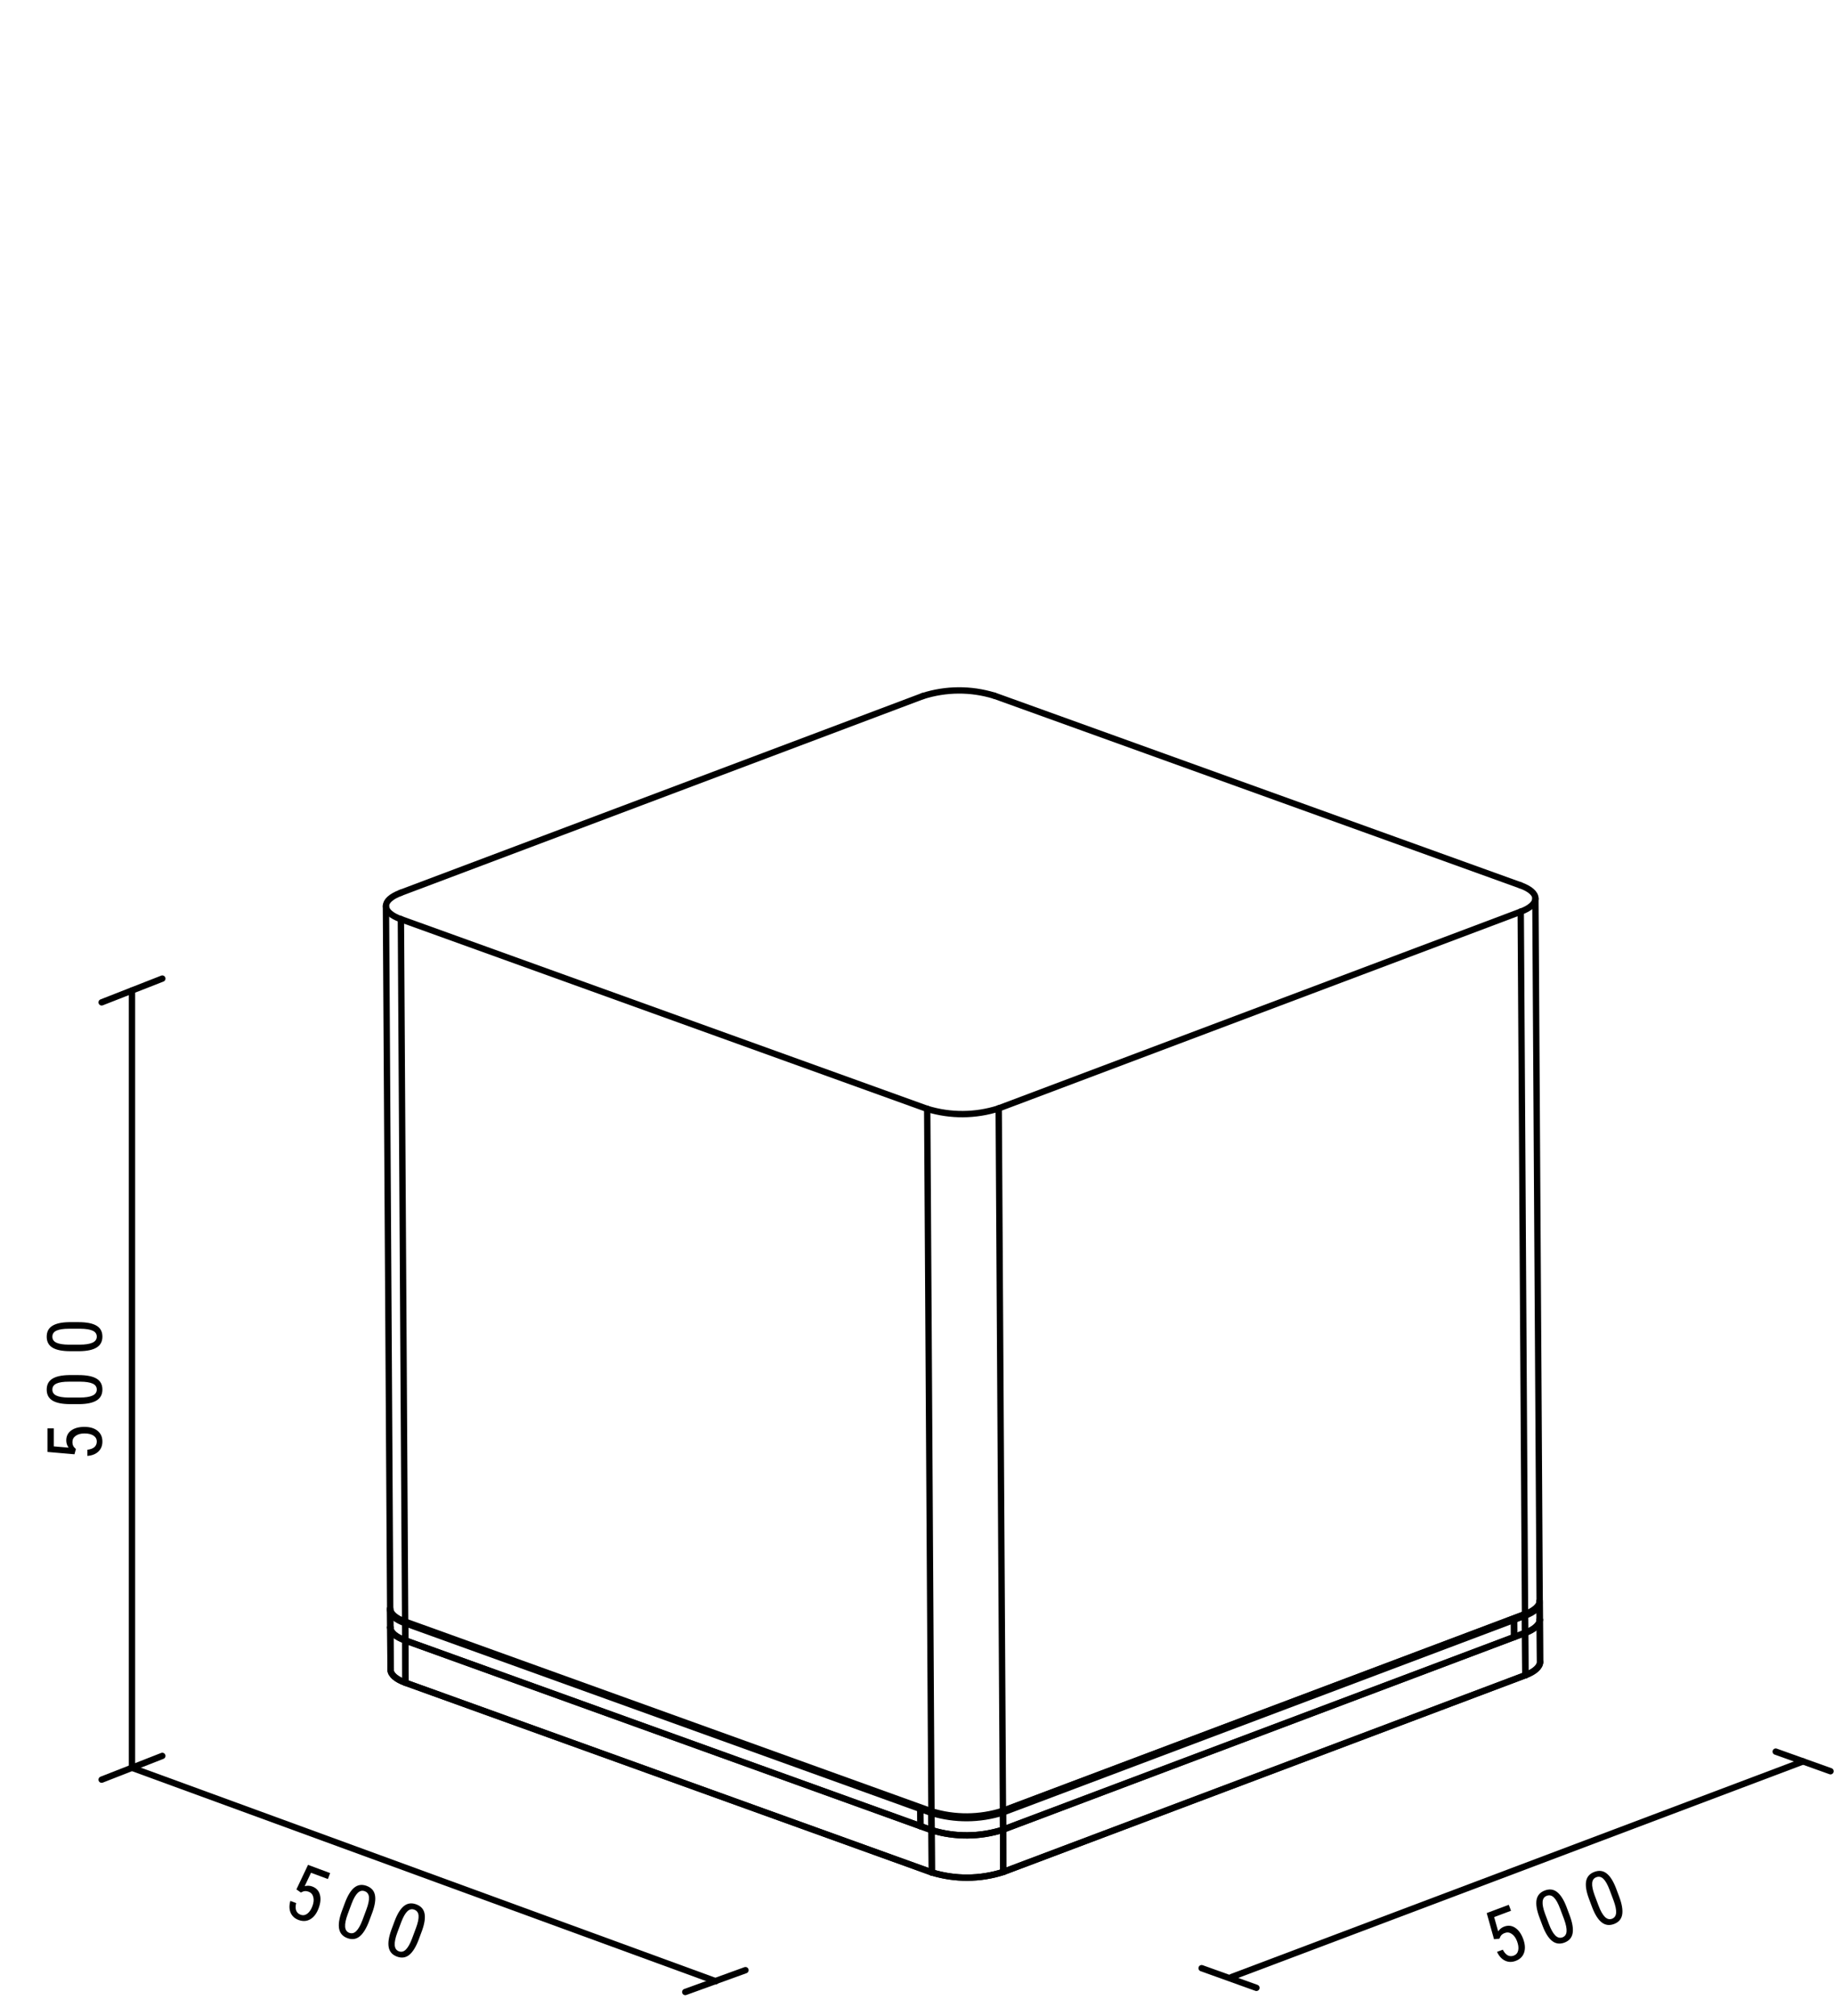<?xml version="1.0" encoding="UTF-8"?> <svg xmlns="http://www.w3.org/2000/svg" width="433" height="476" viewBox="0 0 433 476" fill="none"><path d="M218.91 261.796C224.416 263.48 230.306 263.442 235.79 261.686" stroke="black" stroke-width="1.5" stroke-linecap="round" stroke-linejoin="round"></path><path d="M236.79 427.526L360.05 381.076" stroke="black" stroke-width="1.5" stroke-linecap="round" stroke-linejoin="round"></path><path d="M235.79 261.676L359.04 215.236" stroke="black" stroke-width="1.5" stroke-linecap="round" stroke-linejoin="round"></path><path d="M360.05 381.076C362.27 380.246 363.52 379.076 363.51 377.956" stroke="black" stroke-width="1.5" stroke-linecap="round" stroke-linejoin="round"></path><path d="M94.58 210.796C89.94 212.536 89.97 215.326 94.65 217.016" stroke="black" stroke-width="1.5" stroke-linecap="round" stroke-linejoin="round"></path><path d="M217.84 164.346L94.58 210.786" stroke="black" stroke-width="1.5" stroke-linecap="round" stroke-linejoin="round"></path><path d="M234.72 164.236C229.214 162.551 223.324 162.59 217.84 164.346" stroke="black" stroke-width="1.5" stroke-linecap="round" stroke-linejoin="round"></path><path d="M359.05 215.236C363.69 213.486 363.66 210.706 358.98 209.016" stroke="black" stroke-width="1.5" stroke-linecap="round" stroke-linejoin="round"></path><path d="M234.72 164.226L358.98 209.016" stroke="black" stroke-width="1.5" stroke-linecap="round" stroke-linejoin="round"></path><path d="M218.91 261.796L94.65 217.006" stroke="black" stroke-width="1.5" stroke-linecap="round" stroke-linejoin="round"></path><path d="M91.12 213.916L92.12 379.756" stroke="black" stroke-width="1.5" stroke-linecap="round" stroke-linejoin="round"></path><path d="M362.5 212.106L363.51 377.946" stroke="black" stroke-width="1.5" stroke-linecap="round" stroke-linejoin="round"></path><path d="M360.14 395.496C362.36 394.666 363.6 393.496 363.6 392.376" stroke="black" stroke-width="1.5" stroke-linecap="round" stroke-linejoin="round"></path><path d="M220 442.056C225.506 443.74 231.396 443.702 236.88 441.946" stroke="black" stroke-width="1.5" stroke-linecap="round" stroke-linejoin="round"></path><path d="M92.21 394.176C92.21 395.346 93.49 396.466 95.74 397.276" stroke="black" stroke-width="1.5" stroke-linecap="round" stroke-linejoin="round"></path><path d="M219.91 427.616C225.416 429.3 231.306 429.262 236.79 427.506" stroke="black" stroke-width="1.5" stroke-linecap="round" stroke-linejoin="round"></path><path d="M92.12 379.736C92.12 380.916 93.39 382.036 95.65 382.856" stroke="black" stroke-width="1.5" stroke-linecap="round" stroke-linejoin="round"></path><path d="M363.59 392.376L363.51 377.976" stroke="black" stroke-width="1.5" stroke-linecap="round" stroke-linejoin="round"></path><path d="M92.21 394.176L92.12 379.756" stroke="black" stroke-width="1.5" stroke-linecap="round" stroke-linejoin="round"></path><path d="M236.87 441.946L360.13 395.496" stroke="black" stroke-width="1.5" stroke-linecap="round" stroke-linejoin="round"></path><path d="M95.74 397.276L220 442.056" stroke="black" stroke-width="1.5" stroke-linecap="round" stroke-linejoin="round"></path><path d="M236.79 427.526L360.05 381.076" stroke="black" stroke-width="1.5" stroke-linecap="round" stroke-linejoin="round"></path><path d="M95.65 382.846L219.91 427.636" stroke="black" stroke-width="1.5" stroke-linecap="round" stroke-linejoin="round"></path><path d="M360.07 385.516C362.3 384.676 363.54 383.516 363.54 382.386" stroke="black" stroke-width="1.5" stroke-linecap="round" stroke-linejoin="round"></path><path d="M92.15 384.196C92.15 385.366 93.43 386.476 95.68 387.286" stroke="black" stroke-width="1.5" stroke-linecap="round" stroke-linejoin="round"></path><path d="M219.94 432.076L95.68 387.286" stroke="black" stroke-width="1.5" stroke-linecap="round" stroke-linejoin="round"></path><path d="M219.94 432.076C225.446 433.76 231.336 433.721 236.82 431.966" stroke="black" stroke-width="1.5" stroke-linecap="round" stroke-linejoin="round"></path><path d="M360.07 385.516L236.81 431.956" stroke="black" stroke-width="1.5" stroke-linecap="round" stroke-linejoin="round"></path><path d="M360.14 395.496C362.36 394.666 363.6 393.496 363.6 392.376" stroke="black" stroke-width="1.5" stroke-linecap="round" stroke-linejoin="round"></path><path d="M220 442.056C225.506 443.74 231.396 443.702 236.88 441.946" stroke="black" stroke-width="1.5" stroke-linecap="round" stroke-linejoin="round"></path><path d="M92.21 394.176C92.21 395.346 93.49 396.466 95.74 397.276" stroke="black" stroke-width="1.5" stroke-linecap="round" stroke-linejoin="round"></path><path d="M363.59 392.376L363.53 382.386" stroke="black" stroke-width="1.5" stroke-linecap="round" stroke-linejoin="round"></path><path d="M92.21 394.176L92.15 384.196" stroke="black" stroke-width="1.5" stroke-linecap="round" stroke-linejoin="round"></path><path d="M236.87 441.946L360.13 395.496" stroke="black" stroke-width="1.5" stroke-linecap="round" stroke-linejoin="round"></path><path d="M95.74 397.276L220 442.056" stroke="black" stroke-width="1.5" stroke-linecap="round" stroke-linejoin="round"></path><path d="M360.07 385.516C362.3 384.676 363.54 383.516 363.54 382.386" stroke="black" stroke-width="1.5" stroke-linecap="round" stroke-linejoin="round"></path><path d="M363.53 382.386L363.51 378.316" stroke="black" stroke-width="1.5" stroke-linecap="round" stroke-linejoin="round"></path><path d="M357.48 386.486L357.46 382.426" stroke="black" stroke-width="1.5" stroke-linecap="round" stroke-linejoin="round"></path><path d="M360.07 385.516L357.48 386.486" stroke="black" stroke-width="1.5" stroke-linecap="round" stroke-linejoin="round"></path><path d="M92.15 384.196C92.15 385.366 93.43 386.476 95.68 387.286" stroke="black" stroke-width="1.5" stroke-linecap="round" stroke-linejoin="round"></path><path d="M92.15 384.196L92.12 380.126" stroke="black" stroke-width="1.5" stroke-linecap="round" stroke-linejoin="round"></path><path d="M95.68 387.286L217.33 431.136" stroke="black" stroke-width="1.5" stroke-linecap="round" stroke-linejoin="round"></path><path d="M217.3 427.066L217.33 431.136" stroke="black" stroke-width="1.5" stroke-linecap="round" stroke-linejoin="round"></path><path d="M219.94 432.076C225.446 433.76 231.336 433.721 236.82 431.966" stroke="black" stroke-width="1.5" stroke-linecap="round" stroke-linejoin="round"></path><path d="M217.33 431.136L217.3 427.066" stroke="black" stroke-width="1.5" stroke-linecap="round" stroke-linejoin="round"></path><path d="M219.94 432.076L217.33 431.136" stroke="black" stroke-width="1.5" stroke-linecap="round" stroke-linejoin="round"></path><path d="M236.81 431.956L357.48 386.486" stroke="black" stroke-width="1.5" stroke-linecap="round" stroke-linejoin="round"></path><path d="M357.46 382.426L357.48 386.486" stroke="black" stroke-width="1.5" stroke-linecap="round" stroke-linejoin="round"></path><path d="M218.91 261.796L219.91 427.636" stroke="black" stroke-width="1.5" stroke-linecap="round" stroke-linejoin="round"></path><path d="M236.79 427.526L235.79 261.676" stroke="black" stroke-width="1.5" stroke-linecap="round" stroke-linejoin="round"></path><path d="M359.04 215.236L360.05 381.076" stroke="black" stroke-width="1.5" stroke-linecap="round" stroke-linejoin="round"></path><path d="M95.65 382.846L94.65 217.006" stroke="black" stroke-width="1.5" stroke-linecap="round" stroke-linejoin="round"></path><path d="M360.05 381.076L360.13 395.496" stroke="black" stroke-width="1.5" stroke-linecap="round" stroke-linejoin="round"></path><path d="M219.91 427.636L220 442.056" stroke="black" stroke-width="1.5" stroke-linecap="round" stroke-linejoin="round"></path><path d="M236.87 441.946L236.79 427.526" stroke="black" stroke-width="1.5" stroke-linecap="round" stroke-linejoin="round"></path><path d="M95.74 397.276L95.65 382.846" stroke="black" stroke-width="1.5" stroke-linecap="round" stroke-linejoin="round"></path><path d="M360.07 385.516L360.13 395.496" stroke="black" stroke-width="1.5" stroke-linecap="round" stroke-linejoin="round"></path><path d="M219.94 432.076L220 442.056" stroke="black" stroke-width="1.5" stroke-linecap="round" stroke-linejoin="round"></path><path d="M236.87 441.946L236.81 431.956" stroke="black" stroke-width="1.5" stroke-linecap="round" stroke-linejoin="round"></path><path d="M95.74 397.276L95.68 387.286" stroke="black" stroke-width="1.5" stroke-linecap="round" stroke-linejoin="round"></path><path d="M357.46 382.426L360.05 381.446" stroke="black" stroke-width="1.5" stroke-linecap="round" stroke-linejoin="round"></path><path d="M360.05 381.446C362.27 380.616 363.52 379.446 363.51 378.326" stroke="black" stroke-width="1.5" stroke-linecap="round" stroke-linejoin="round"></path><path d="M360.05 381.446L360.07 385.516" stroke="black" stroke-width="1.5" stroke-linecap="round" stroke-linejoin="round"></path><path d="M92.13 380.126C92.13 381.296 93.4 382.416 95.66 383.226" stroke="black" stroke-width="1.5" stroke-linecap="round" stroke-linejoin="round"></path><path d="M95.65 383.216L217.3 427.066" stroke="black" stroke-width="1.5" stroke-linecap="round" stroke-linejoin="round"></path><path d="M95.68 387.286L95.65 383.216" stroke="black" stroke-width="1.5" stroke-linecap="round" stroke-linejoin="round"></path><path d="M217.3 427.066L219.91 428.006" stroke="black" stroke-width="1.5" stroke-linecap="round" stroke-linejoin="round"></path><path d="M219.92 428.006C225.423 429.69 231.309 429.652 236.79 427.896" stroke="black" stroke-width="1.5" stroke-linecap="round" stroke-linejoin="round"></path><path d="M236.79 427.896L357.46 382.426" stroke="black" stroke-width="1.5" stroke-linecap="round" stroke-linejoin="round"></path><path d="M219.91 428.006L219.94 432.076" stroke="black" stroke-width="1.5" stroke-linecap="round" stroke-linejoin="round"></path><path d="M236.81 431.956L236.79 427.896" stroke="black" stroke-width="1.5" stroke-linecap="round" stroke-linejoin="round"></path><path d="M290.78 466.756L425.71 415.846" stroke="black" stroke-width="1.5" stroke-linecap="round" stroke-linejoin="round"></path><path d="M31.47 417.466L168.98 467.746" stroke="black" stroke-width="1.5" stroke-linecap="round" stroke-linejoin="round"></path><path d="M31.16 233.846V417.346" stroke="black" stroke-width="1.5" stroke-linecap="round" stroke-linejoin="round"></path><path d="M283.7 464.666L296.63 469.306" stroke="black" stroke-width="1.5" stroke-linecap="round" stroke-linejoin="round"></path><path d="M419.24 413.536L432.18 418.166" stroke="black" stroke-width="1.5" stroke-linecap="round" stroke-linejoin="round"></path><path d="M176 465.136L161.79 470.286" stroke="black" stroke-width="1.5" stroke-linecap="round" stroke-linejoin="round"></path><path d="M38.32 414.546L24 420.156" stroke="black" stroke-width="1.5" stroke-linecap="round" stroke-linejoin="round"></path><path d="M38.32 231.036L24 236.646" stroke="black" stroke-width="1.5" stroke-linecap="round" stroke-linejoin="round"></path><path d="M17.584 343.339L11.203 342.785L11.203 337.222L12.706 337.222L12.706 341.476L16.195 341.774C15.826 341.247 15.642 340.679 15.642 340.069C15.642 339.073 16.028 338.291 16.802 337.723C17.575 337.154 18.615 336.87 19.922 336.87C21.246 336.87 22.286 337.181 23.042 337.802C23.798 338.417 24.176 339.264 24.176 340.342C24.176 341.303 23.862 342.085 23.235 342.688C22.608 343.292 21.741 343.638 20.634 343.726L20.634 342.267C21.366 342.179 21.92 341.971 22.295 341.643C22.664 341.309 22.849 340.875 22.849 340.342C22.849 339.738 22.588 339.267 22.066 338.927C21.539 338.587 20.83 338.417 19.939 338.417C19.102 338.417 18.419 338.602 17.892 338.971C17.364 339.334 17.101 339.826 17.101 340.447C17.101 340.963 17.235 341.376 17.505 341.687L17.918 342.1L17.584 343.339ZM18.542 324.639C20.429 324.639 21.841 324.915 22.778 325.465C23.71 326.016 24.176 326.88 24.176 328.058C24.176 329.201 23.727 330.053 22.831 330.616C21.935 331.178 20.587 331.471 18.788 331.495L16.591 331.495C14.722 331.495 13.327 331.219 12.407 330.669C11.487 330.112 11.027 329.248 11.027 328.076C11.027 326.921 11.464 326.069 12.337 325.518C13.21 324.962 14.531 324.669 16.301 324.639L18.542 324.639ZM16.318 326.195C14.965 326.195 13.969 326.344 13.33 326.643C12.685 326.942 12.363 327.42 12.363 328.076C12.363 328.714 12.68 329.183 13.312 329.482C13.94 329.781 14.889 329.936 16.16 329.948L18.797 329.948C20.145 329.948 21.158 329.793 21.838 329.482C22.512 329.171 22.849 328.697 22.849 328.058C22.849 327.425 22.529 326.96 21.891 326.661C21.252 326.362 20.276 326.207 18.964 326.195L16.318 326.195ZM18.542 312.145C20.429 312.145 21.841 312.42 22.778 312.971C23.71 313.522 24.176 314.386 24.176 315.564C24.176 316.706 23.727 317.559 22.831 318.121C21.935 318.684 20.587 318.977 18.788 319L16.591 319C14.722 319 13.327 318.725 12.407 318.174C11.487 317.617 11.027 316.753 11.027 315.581C11.027 314.427 11.464 313.574 12.337 313.024C13.21 312.467 14.531 312.174 16.301 312.145L18.542 312.145ZM16.318 313.7C14.965 313.7 13.969 313.85 13.33 314.149C12.685 314.447 12.363 314.925 12.363 315.581C12.363 316.22 12.68 316.689 13.312 316.987C13.94 317.286 14.889 317.442 16.16 317.453L18.797 317.453C20.145 317.453 21.158 317.298 21.838 316.987C22.512 316.677 22.849 316.202 22.849 315.564C22.849 314.931 22.529 314.465 21.891 314.166C21.252 313.867 20.276 313.712 18.964 313.7L16.318 313.7Z" fill="black"></path><path d="M69.982 446.059L72.727 440.272L77.941 442.213L77.417 443.621L73.43 442.137L71.933 445.303C72.556 445.141 73.153 445.166 73.724 445.379C74.657 445.727 75.255 446.362 75.518 447.285C75.781 448.208 75.684 449.282 75.229 450.506C74.767 451.748 74.113 452.614 73.267 453.106C72.427 453.599 71.501 453.658 70.491 453.282C69.59 452.947 68.967 452.38 68.62 451.582C68.273 450.784 68.251 449.85 68.555 448.782L69.923 449.291C69.75 450.008 69.751 450.599 69.928 451.065C70.112 451.528 70.454 451.852 70.954 452.038C71.519 452.249 72.052 452.169 72.553 451.799C73.055 451.423 73.462 450.818 73.773 449.983C74.065 449.198 74.13 448.494 73.968 447.871C73.812 447.25 73.443 446.831 72.861 446.614C72.377 446.435 71.943 446.417 71.558 446.561L71.027 446.804L69.982 446.059ZM87.172 453.481C86.514 455.249 85.763 456.476 84.92 457.162C84.079 457.843 83.106 457.978 82.003 457.568C80.932 457.169 80.289 456.451 80.075 455.415C79.861 454.379 80.056 453.013 80.662 451.319L81.428 449.26C82.081 447.509 82.825 446.298 83.662 445.628C84.505 444.96 85.475 444.83 86.573 445.239C87.655 445.642 88.302 446.348 88.513 447.359C88.731 448.371 88.544 449.712 87.954 451.38L87.172 453.481ZM86.49 450.854C86.962 449.585 87.17 448.6 87.113 447.897C87.058 447.189 86.722 446.72 86.107 446.491C85.509 446.268 84.959 446.401 84.458 446.89C83.96 447.373 83.483 448.209 83.028 449.396L82.108 451.867C81.638 453.13 81.43 454.134 81.484 454.88C81.54 455.62 81.867 456.101 82.466 456.324C83.059 456.545 83.607 456.408 84.109 455.914C84.612 455.419 85.098 454.559 85.567 453.333L86.49 450.854ZM98.882 457.84C98.223 459.608 97.473 460.835 96.629 461.522C95.788 462.203 94.816 462.338 93.712 461.927C92.641 461.528 91.999 460.811 91.784 459.774C91.57 458.738 91.766 457.373 92.371 455.679L93.138 453.619C93.79 451.868 94.534 450.657 95.372 449.987C96.214 449.319 97.185 449.19 98.283 449.598C99.365 450.001 100.011 450.708 100.223 451.718C100.44 452.73 100.254 454.071 99.664 455.739L98.882 457.84ZM98.2 455.213C98.672 453.945 98.879 452.959 98.822 452.256C98.767 451.548 98.432 451.079 97.817 450.85C97.218 450.628 96.669 450.761 96.168 451.249C95.669 451.733 95.192 452.568 94.738 453.756L93.818 456.227C93.348 457.49 93.139 458.494 93.193 459.239C93.249 459.979 93.576 460.46 94.175 460.683C94.768 460.904 95.316 460.767 95.819 460.273C96.322 459.779 96.808 458.918 97.277 457.692L98.2 455.213Z" fill="black"></path><path d="M352.732 457.824L351.009 451.655L356.218 449.701L356.746 451.108L352.763 452.602L353.709 455.974C354.073 455.443 354.541 455.071 355.111 454.856C356.044 454.507 356.912 454.594 357.716 455.118C358.52 455.643 359.151 456.517 359.61 457.74C360.075 458.98 360.15 460.063 359.834 460.989C359.523 461.912 358.863 462.564 357.854 462.942C356.954 463.28 356.112 463.261 355.327 462.886C354.541 462.511 353.913 461.821 353.442 460.815L354.808 460.302C355.147 460.957 355.536 461.403 355.975 461.638C356.418 461.867 356.889 461.887 357.388 461.7C357.953 461.488 358.303 461.078 358.438 460.47C358.571 459.857 358.481 459.134 358.168 458.3C357.874 457.515 357.461 456.941 356.93 456.577C356.405 456.211 355.851 456.137 355.27 456.355C354.787 456.536 354.448 456.808 354.252 457.169L354.01 457.701L352.732 457.824ZM370.577 452.152C371.239 453.918 371.478 455.337 371.291 456.408C371.103 457.474 370.457 458.214 369.355 458.627C368.285 459.029 367.329 458.909 366.488 458.267C365.646 457.625 364.898 456.466 364.245 454.79L363.473 452.733C362.816 450.983 362.584 449.581 362.777 448.526C362.975 447.469 363.622 446.735 364.719 446.323C365.8 445.918 366.752 446.027 367.574 446.651C368.402 447.273 369.14 448.407 369.789 450.053L370.577 452.152ZM368.339 450.616C367.864 449.349 367.374 448.469 366.87 447.976C366.363 447.477 365.803 447.343 365.189 447.574C364.591 447.798 364.263 448.259 364.206 448.957C364.146 449.649 364.334 450.592 364.77 451.786L365.696 454.255C366.169 455.517 366.671 456.411 367.2 456.939C367.728 457.46 368.291 457.609 368.889 457.385C369.481 457.162 369.805 456.7 369.86 455.997C369.916 455.294 369.718 454.326 369.268 453.093L368.339 450.616ZM382.275 447.762C382.938 449.529 383.176 450.948 382.99 452.019C382.801 453.085 382.156 453.824 381.053 454.238C379.983 454.64 379.028 454.519 378.186 453.878C377.344 453.236 376.597 452.077 375.943 450.401L375.171 448.344C374.514 446.594 374.282 445.191 374.475 444.137C374.673 443.08 375.32 442.346 376.418 441.934C377.498 441.528 378.45 441.638 379.272 442.262C380.1 442.883 380.839 444.018 381.488 445.664L382.275 447.762ZM380.037 446.227C379.562 444.96 379.072 444.08 378.568 443.587C378.062 443.088 377.501 442.954 376.887 443.185C376.289 443.409 375.961 443.87 375.904 444.567C375.844 445.259 376.032 446.203 376.468 447.397L377.394 449.866C377.868 451.128 378.369 452.022 378.899 452.549C379.426 453.071 379.989 453.22 380.587 452.996C381.179 452.773 381.503 452.311 381.559 451.608C381.614 450.905 381.417 449.937 380.967 448.704L380.037 446.227Z" fill="black"></path></svg> 